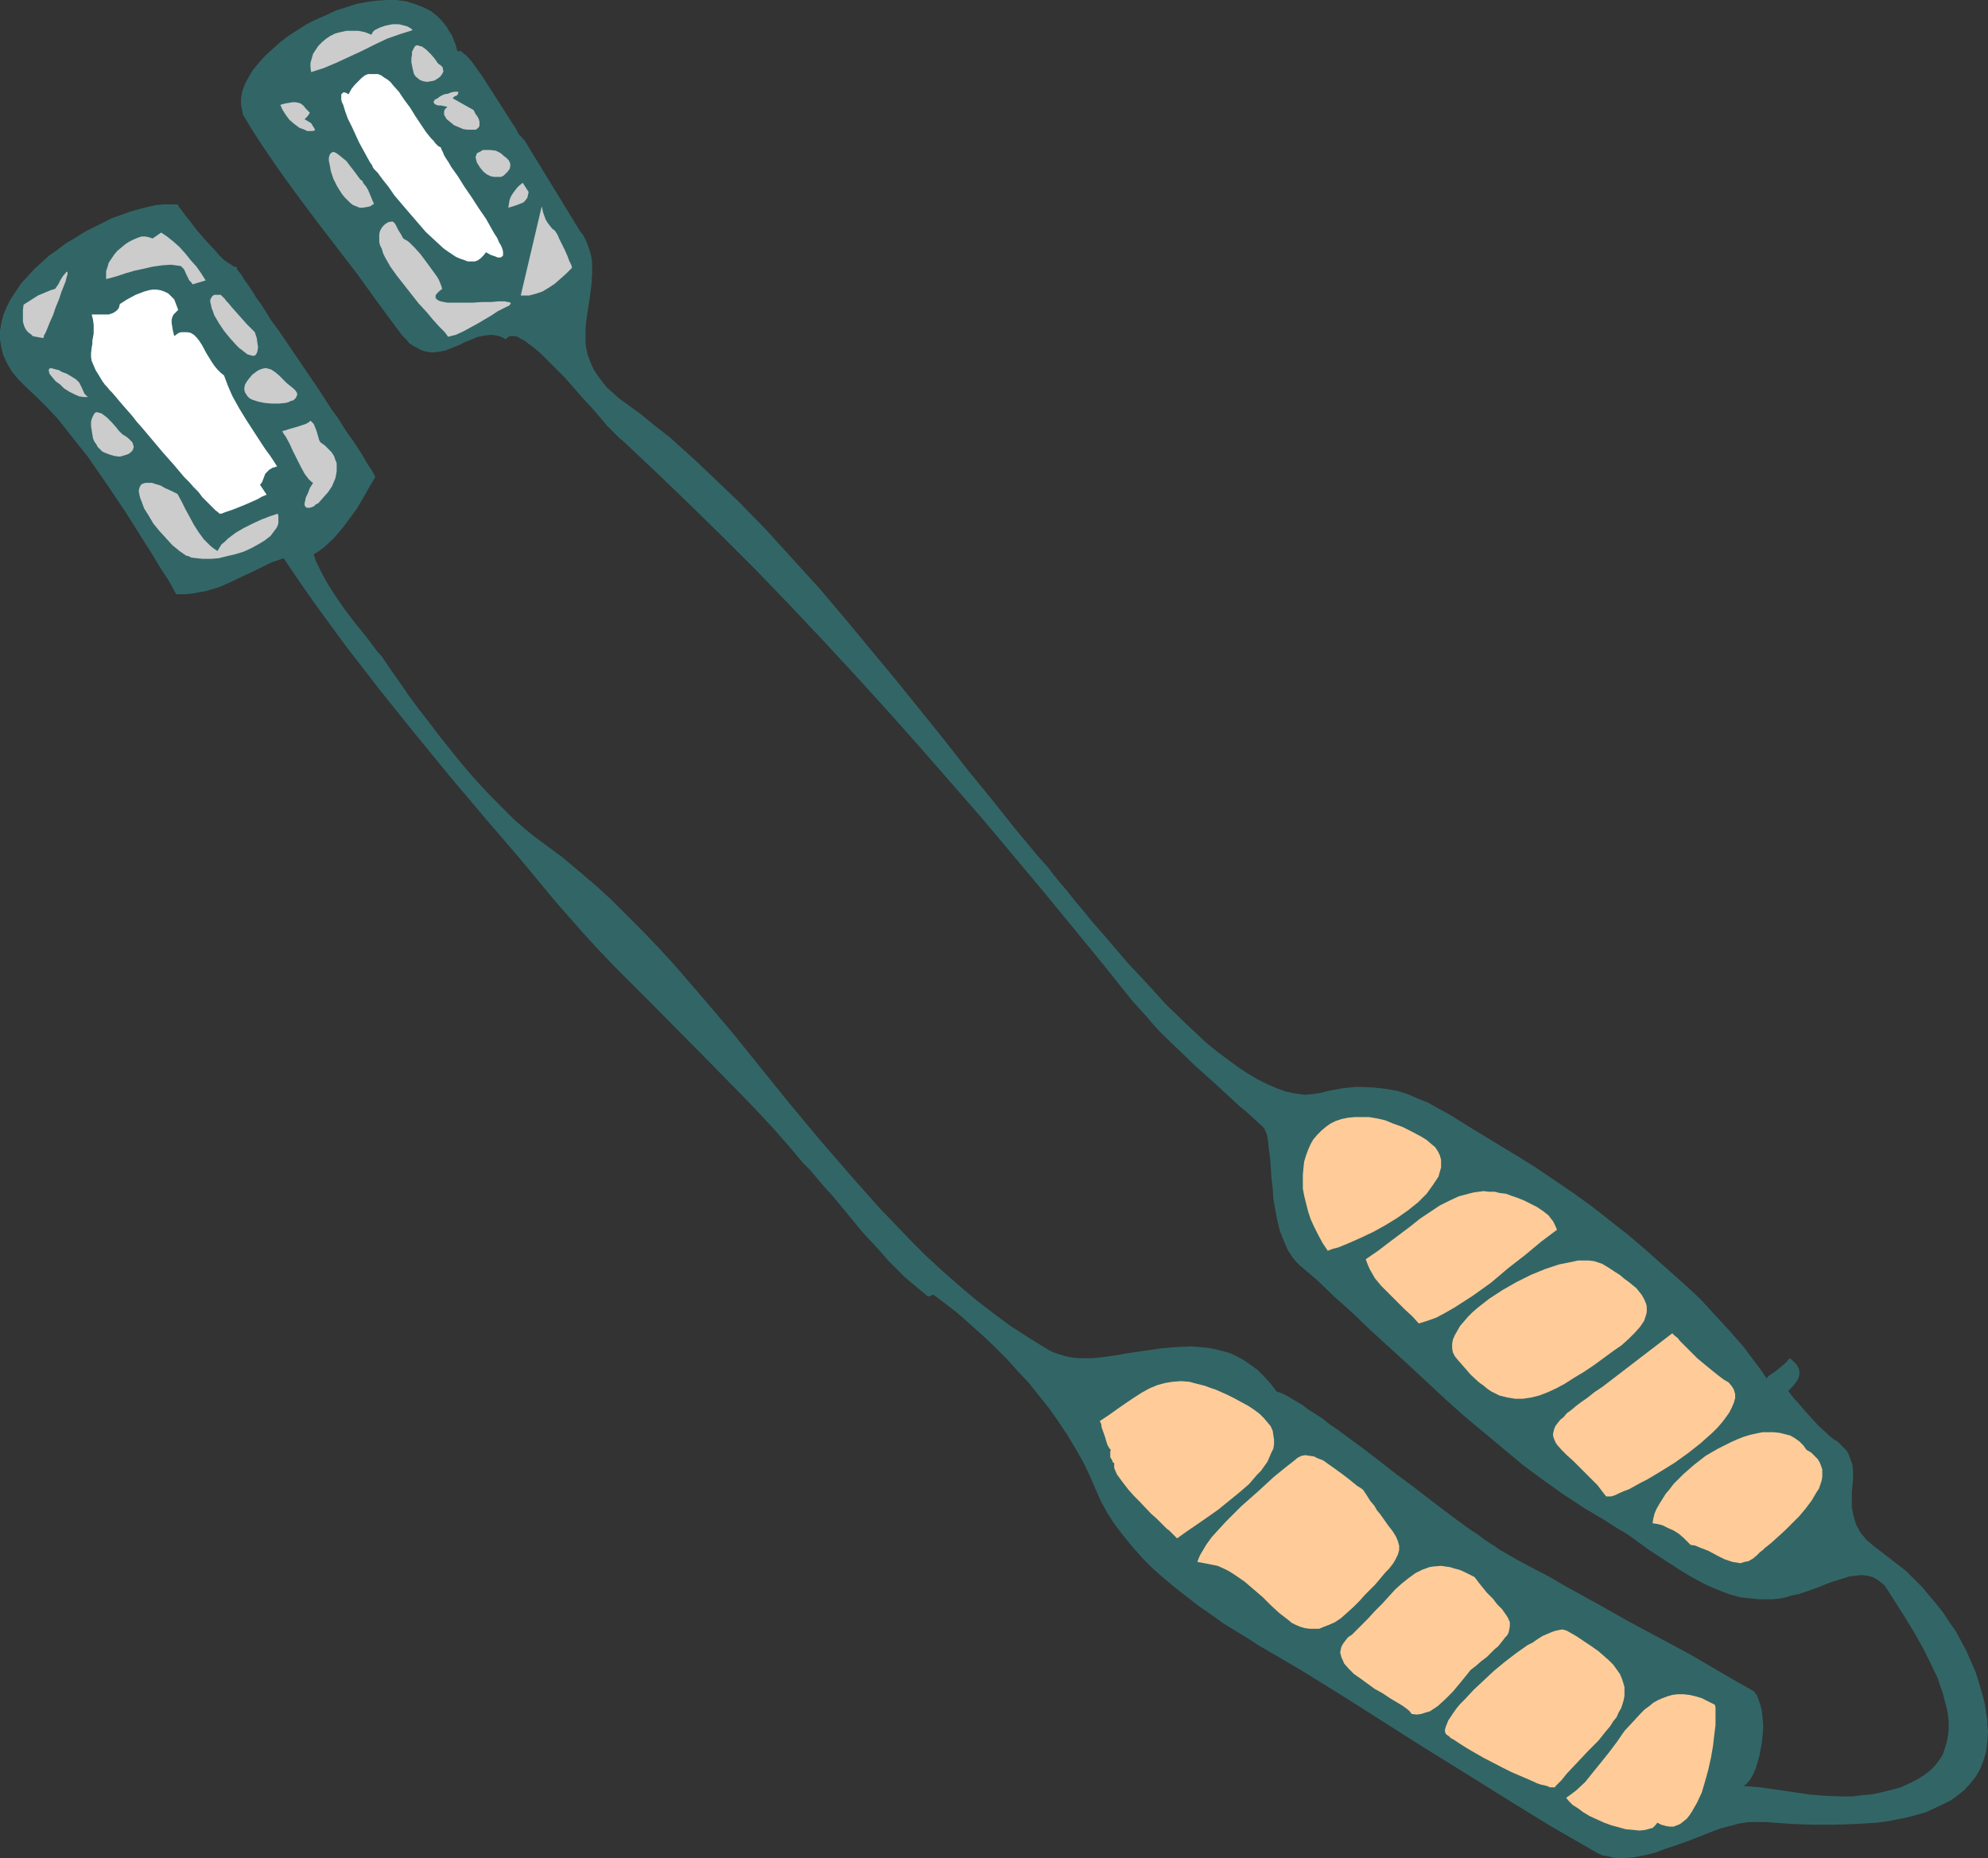 <?xml version="1.0" encoding="UTF-8" standalone="no"?>
<svg
   version="1.0"
   width="129.766mm"
   height="121.258mm"
   id="svg30"
   sodipodi:docname="Tongs 3.wmf"
   xmlns:inkscape="http://www.inkscape.org/namespaces/inkscape"
   xmlns:sodipodi="http://sodipodi.sourceforge.net/DTD/sodipodi-0.dtd"
   xmlns="http://www.w3.org/2000/svg"
   xmlns:svg="http://www.w3.org/2000/svg">
  <rect width="100%" height="100%" fill="#333333" stroke="none"/>
  <sodipodi:namedview
     id="namedview30"
     pagecolor="#ffffff"
     bordercolor="#000000"
     borderopacity="0.25"
     inkscape:showpageshadow="2"
     inkscape:pageopacity="0.0"
     inkscape:pagecheckerboard="0"
     inkscape:deskcolor="#d1d1d1"
     inkscape:document-units="mm" />
  <defs
     id="defs1">
    <pattern
       id="WMFhbasepattern"
       patternUnits="userSpaceOnUse"
       width="6"
       height="6"
       x="0"
       y="0" />
  </defs>
  <path
     style="fill:#326666;fill-opacity:1;fill-rule:evenodd;stroke:none"
     d="m 129.28,34.421 -0.323,-0.162 -0.162,-0.323 -0.323,-0.323 -0.485,-0.485 -0.323,-0.646 -0.323,-0.646 -0.97,-1.454 -1.131,-1.778 -1.131,-1.778 -2.586,-4.04 -2.586,-4.04 -1.293,-1.778 -1.131,-1.616 -1.131,-1.293 -0.485,-0.485 -0.485,-0.323 -0.485,-0.485 -0.323,-0.162 h -0.485 -0.323 l -0.323,-1.454 -0.485,-1.131 -0.485,-1.293 -0.646,-0.97 -0.646,-1.131 -0.646,-0.808 -0.808,-0.97 -0.808,-0.808 -1.616,-1.293 -1.939,-0.97 -2.101,-0.808 L 100.192,0.323 97.768,0 h -2.262 l -2.586,0.162 -2.424,0.323 -2.586,0.485 -2.424,0.808 -2.586,0.808 -2.424,1.131 -2.586,1.131 -2.262,1.131 -2.262,1.454 -2.262,1.454 -2.101,1.616 -1.778,1.616 -1.778,1.616 -1.616,1.778 -1.454,1.778 -0.97,1.616 -0.97,1.778 -0.646,1.778 -0.323,1.778 v 1.616 l 0.323,1.616 0.162,0.808 0.485,0.808 1.939,3.232 2.101,3.232 4.525,6.626 4.686,6.464 4.848,6.464 4.848,6.302 4.848,6.302 4.525,6.302 4.525,6.141 0.97,1.293 0.97,1.293 0.97,0.97 0.808,0.97 0.97,0.646 0.97,0.485 0.808,0.485 0.97,0.323 0.808,0.162 0.97,0.162 1.616,-0.162 1.778,-0.323 1.616,-0.646 1.616,-0.646 1.616,-0.808 1.616,-0.646 1.616,-0.646 1.778,-0.323 1.616,-0.162 0.97,0.162 0.808,0.162 0.808,0.323 0.808,0.485 0.485,-0.485 0.485,-0.323 h 0.646 0.646 l 0.646,0.162 0.808,0.485 0.97,0.485 0.808,0.646 1.131,0.808 0.97,0.808 1.131,0.97 1.131,1.131 2.262,2.262 2.424,2.424 4.525,5.171 2.262,2.424 1.939,2.262 0.97,1.131 0.808,0.97 0.808,0.808 0.808,0.808 0.646,0.646 0.485,0.485 0.485,0.485 0.323,0.162 8.403,7.918 8.403,8.08 8.403,8.242 8.242,8.242 8.242,8.565 8.08,8.565 8.08,8.726 7.918,8.726 7.918,8.888 7.757,8.888 7.757,8.888 7.595,9.05 7.434,8.888 7.434,9.05 7.272,8.888 7.11,8.888 1.616,1.778 1.778,1.939 1.778,2.101 1.939,2.101 4.202,4.04 4.363,4.202 4.363,3.878 4.202,3.878 2.101,1.939 1.939,1.616 1.939,1.778 1.778,1.616 0.323,0.323 0.323,0.485 0.162,0.485 0.323,0.646 0.162,0.808 0.162,0.97 0.162,1.778 0.323,2.262 0.162,2.424 0.162,2.424 0.323,2.747 0.162,2.586 0.485,2.747 0.485,2.586 0.646,2.586 0.97,2.424 0.97,2.262 0.646,0.97 0.646,0.97 0.808,0.97 0.808,0.808 4.363,3.717 4.202,4.04 4.525,4.04 4.363,4.202 9.211,8.403 9.211,8.565 4.686,4.202 4.848,4.04 4.848,4.04 4.848,4.04 5.01,3.717 5.01,3.555 5.171,3.394 5.171,3.07 2.747,1.778 2.747,1.616 5.333,3.878 5.494,3.555 2.747,1.778 2.747,1.616 2.747,1.454 2.909,1.293 2.909,1.131 2.909,0.808 3.07,0.323 1.616,0.162 h 1.616 1.454 l 1.778,-0.162 1.616,-0.323 1.616,-0.485 1.616,-0.323 1.454,-0.485 3.232,-1.131 3.232,-1.293 3.07,-0.97 1.616,-0.485 1.454,-0.162 1.454,-0.162 1.454,0.162 1.293,0.323 1.131,0.646 1.293,0.97 0.485,0.485 0.485,0.646 2.262,3.555 2.262,3.555 2.262,3.717 2.101,3.717 1.939,3.878 1.778,3.717 0.646,1.939 0.646,1.778 0.485,1.939 0.485,1.778 0.323,1.778 0.162,1.778 v 1.616 l -0.162,1.616 -0.323,1.616 -0.485,1.616 -0.485,1.454 -0.808,1.293 -1.131,1.454 -1.131,1.131 -1.454,1.131 -1.778,1.131 -1.939,0.97 -2.101,0.97 -2.424,0.646 -2.586,0.646 -2.424,0.485 -2.262,0.162 -2.262,0.323 h -2.262 l -4.202,-0.162 -4.202,-0.323 -4.202,-0.646 -7.918,-1.131 -4.04,-0.323 0.808,-0.646 0.808,-0.97 0.646,-1.131 0.646,-1.454 0.485,-1.454 0.485,-1.778 0.323,-1.778 0.323,-1.778 0.162,-1.778 0.162,-1.939 -0.162,-1.778 -0.162,-1.778 -0.323,-1.454 -0.485,-1.454 -0.485,-1.293 -0.808,-0.97 -4.04,-2.262 -3.878,-2.262 -7.757,-4.525 -15.352,-8.242 -7.434,-4.202 -7.918,-4.363 -3.878,-2.262 -4.04,-2.101 -4.202,-2.262 -4.202,-2.424 -1.131,-0.808 -1.293,-0.808 -1.454,-0.97 -1.454,-1.131 -1.778,-1.131 -1.778,-1.293 -1.778,-1.293 -1.939,-1.454 -4.04,-3.07 -4.202,-3.232 -4.363,-3.232 -4.363,-3.394 -4.202,-3.232 -4.202,-3.07 -1.939,-1.454 -1.939,-1.293 -1.778,-1.454 -1.778,-1.131 -1.778,-1.131 -1.454,-1.131 -1.454,-0.808 -1.293,-0.808 -1.131,-0.646 -0.97,-0.485 -0.808,-0.323 -0.646,-0.162 -1.454,-1.939 -1.616,-1.778 -1.616,-1.616 -1.778,-1.293 -1.616,-1.131 -1.778,-0.97 -1.778,-0.808 -1.778,-0.485 -1.939,-0.485 -1.778,-0.323 -1.939,-0.162 -1.939,-0.162 -3.878,0.162 -3.717,0.323 -7.757,1.131 -3.717,0.646 -3.555,0.485 -1.778,0.162 h -3.394 l -1.616,-0.162 -1.616,-0.323 -1.616,-0.485 -1.454,-0.485 -1.293,-0.646 -4.686,-2.909 -4.525,-2.909 -4.363,-3.232 -4.202,-3.232 -4.202,-3.555 -4.04,-3.555 -4.04,-3.717 -3.878,-3.878 -3.878,-4.04 -3.878,-4.04 -7.434,-8.403 -7.272,-8.403 -7.272,-8.726 -14.221,-17.614 -7.272,-8.565 -7.272,-8.403 -3.717,-4.04 -3.878,-4.04 -3.878,-3.878 -3.878,-3.878 -3.878,-3.555 -4.202,-3.555 -4.04,-3.394 -4.363,-3.232 -2.424,-1.778 -2.586,-2.101 -2.586,-2.262 -2.586,-2.586 -2.747,-2.747 -2.747,-2.909 -2.747,-3.07 -2.586,-3.07 -5.171,-6.464 -2.424,-3.232 -2.424,-3.07 -2.262,-3.07 -2.101,-3.07 -1.939,-2.747 -1.778,-2.586 -0.97,-1.454 -1.293,-1.454 -2.424,-3.232 -2.747,-3.394 -2.586,-3.394 -2.586,-3.717 -1.131,-1.778 -0.97,-1.616 -0.97,-1.778 -0.808,-1.616 -0.808,-1.616 -0.485,-1.616 1.293,-0.808 1.293,-0.97 2.262,-2.101 2.101,-2.424 1.939,-2.586 1.778,-2.424 1.616,-2.747 1.454,-2.586 1.454,-2.424 -0.162,-0.323 -0.323,-0.646 -0.485,-0.808 -0.646,-0.97 -0.808,-1.293 -0.808,-1.454 -0.97,-1.454 -1.131,-1.778 -1.293,-1.778 -1.293,-1.939 -1.293,-2.101 -1.454,-1.939 -2.909,-4.525 -3.07,-4.525 -3.07,-4.525 -3.07,-4.525 -1.454,-2.101 -1.454,-1.939 -1.293,-2.101 -1.131,-1.778 -1.293,-1.778 -0.97,-1.616 -0.97,-1.454 -0.97,-1.293 -0.646,-1.131 -0.646,-0.808 -0.485,-0.646 -0.162,-0.646 H 57.691 L 57.045,65.286 56.237,64.802 55.106,63.994 54.136,63.024 53.166,61.893 50.904,59.469 48.642,56.883 47.672,55.59 46.702,54.298 45.733,53.166 44.925,52.035 44.278,51.227 43.794,50.419 h -1.616 -1.778 l -1.939,0.162 -2.101,0.485 -1.939,0.485 -2.262,0.646 -2.262,0.808 -2.262,0.808 -2.262,1.131 -2.262,1.131 -2.262,1.131 -2.262,1.454 -2.262,1.293 -2.101,1.616 -2.101,1.454 -1.939,1.778 L 8.403,66.418 6.787,68.195 5.171,69.973 3.878,71.912 2.586,73.851 1.616,75.79 0.808,77.73 0.323,79.669 0,81.608 v 2.101 l 0.323,1.939 0.485,1.939 0.97,2.101 1.131,1.939 0.808,0.97 0.808,0.97 0.97,0.97 0.97,0.97 2.586,2.424 2.586,2.586 2.586,2.747 2.424,3.07 2.424,3.07 2.586,3.232 4.686,6.787 4.686,6.949 4.363,6.949 2.262,3.555 1.939,3.232 2.101,3.232 1.778,3.232 h 1.939 l 1.939,-0.162 1.778,-0.323 1.778,-0.323 1.616,-0.485 1.616,-0.485 3.232,-1.454 3.07,-1.454 3.07,-1.454 3.232,-1.616 3.232,-1.131 3.717,5.494 3.717,5.333 3.878,5.333 4.04,5.494 8.242,10.666 8.565,10.666 8.726,10.666 8.726,10.342 8.888,10.342 8.565,10.342 3.555,4.04 3.555,4.04 3.717,4.04 3.878,4.04 7.918,7.918 15.998,16.16 7.918,8.08 3.878,4.04 3.717,4.04 3.555,4.04 3.394,4.04 1.778,1.778 1.616,1.939 1.778,2.101 1.939,2.101 3.878,4.686 3.878,4.686 4.202,4.525 1.939,2.262 2.101,2.101 1.939,1.939 2.101,1.778 1.939,1.616 1.778,1.454 1.293,-0.485 3.232,2.424 3.07,2.424 2.909,2.586 3.07,2.747 2.909,2.747 2.909,2.909 2.747,3.07 2.747,2.909 2.424,3.07 2.586,3.232 2.262,3.232 2.262,3.394 1.939,3.232 1.939,3.394 1.616,3.394 1.454,3.394 1.293,2.909 1.616,2.909 1.778,2.747 2.101,2.747 2.262,2.747 2.424,2.747 2.586,2.586 2.747,2.424 2.909,2.424 2.909,2.262 2.909,2.262 3.07,2.101 2.909,2.101 2.909,1.778 2.909,1.778 2.747,1.778 10.504,6.141 10.181,6.302 20.362,12.928 10.181,6.302 10.342,6.464 10.504,6.464 10.666,6.141 1.131,0.646 1.131,0.485 1.131,0.162 1.293,0.323 1.131,0.162 h 1.293 l 2.586,-0.162 2.586,-0.485 2.747,-0.646 2.586,-0.97 2.909,-0.97 2.747,-0.97 5.333,-2.101 2.586,-0.97 2.424,-0.646 2.424,-0.646 2.262,-0.323 h 0.97 1.131 2.101 l 2.101,0.162 2.262,0.162 2.424,0.162 4.848,0.162 h 5.171 l 5.171,-0.162 5.333,-0.323 2.424,-0.323 2.586,-0.485 2.424,-0.485 2.424,-0.646 2.262,-0.646 2.101,-0.97 2.101,-0.97 1.939,-0.97 1.778,-1.293 1.616,-1.293 1.454,-1.616 1.293,-1.616 1.131,-1.939 0.808,-2.101 0.646,-2.101 0.323,-2.586 0.162,-2.586 -0.162,-1.454 v -1.293 l -0.323,-1.616 -0.162,-1.454 -0.323,-1.616 -0.485,-1.778 -0.808,-2.747 -0.808,-2.586 -1.131,-2.586 -1.131,-2.586 -1.293,-2.424 -1.293,-2.424 -1.616,-2.262 -1.454,-2.262 -1.778,-2.262 -1.778,-2.101 -1.778,-2.101 -1.939,-1.939 -1.939,-1.939 -2.262,-1.778 -2.101,-1.616 -2.101,-1.616 -1.293,-0.97 -0.97,-0.808 -1.131,-0.97 -0.646,-0.808 -0.808,-0.97 -0.485,-0.97 -0.485,-0.808 -0.323,-0.97 -0.485,-1.778 -0.323,-1.778 v -1.778 -1.778 l 0.162,-1.778 0.162,-1.616 v -1.778 l -0.162,-1.616 -0.485,-1.454 -0.323,-0.808 -0.323,-0.808 -0.485,-0.646 -0.646,-0.646 -0.646,-0.646 -0.808,-0.808 -0.646,-0.323 -0.646,-0.485 -0.808,-0.646 -0.808,-0.808 -1.778,-1.616 -1.778,-1.939 -1.616,-1.778 -1.616,-1.939 -0.808,-0.808 -0.646,-0.808 -0.485,-0.646 -0.485,-0.646 0.97,-0.97 0.808,-0.97 0.646,-0.97 0.323,-1.131 v -0.97 l -0.162,-0.485 -0.323,-0.646 -0.323,-0.485 -0.485,-0.485 -0.485,-0.485 -0.646,-0.485 -0.646,0.808 -0.646,0.646 -1.778,1.454 -0.808,0.646 -0.808,0.485 -0.646,0.485 -0.323,0.485 -1.293,-1.939 -1.454,-1.939 -1.454,-1.939 -1.454,-1.939 -3.394,-3.878 -3.717,-4.04 -3.717,-4.04 -4.202,-3.878 -4.363,-3.878 -4.363,-3.878 -4.525,-3.878 -4.525,-3.555 -4.525,-3.555 -4.686,-3.394 -4.525,-3.07 -4.525,-3.07 -4.363,-2.747 -4.04,-2.424 -2.909,-1.778 -5.333,-3.232 -2.586,-1.616 -2.586,-1.616 -2.424,-1.293 -2.586,-1.454 -2.424,-0.97 -2.586,-1.131 -2.586,-0.808 -2.747,-0.485 -2.909,-0.323 -3.07,-0.162 h -1.454 l -1.616,0.162 -1.616,0.162 -1.778,0.323 -1.778,0.323 -1.778,0.485 -2.101,0.323 -2.101,0.162 -2.262,-0.323 -2.262,-0.485 -2.262,-0.808 -2.262,-0.97 -2.586,-1.293 -2.424,-1.454 -2.424,-1.616 -2.424,-1.778 -2.586,-1.939 -2.586,-2.101 -2.424,-2.262 -2.586,-2.424 -5.01,-4.848 -4.848,-5.333 -4.848,-5.171 -4.525,-5.333 -2.101,-2.424 -2.262,-2.586 -1.939,-2.424 -1.939,-2.262 -1.778,-2.262 -1.778,-2.101 -1.616,-1.939 -1.454,-1.939 -1.454,-1.616 -1.293,-1.454 -5.494,-6.626 -5.656,-7.11 -2.909,-3.555 -2.909,-3.555 -5.818,-7.434 -5.979,-7.434 -6.141,-7.595 -6.302,-7.595 -6.302,-7.595 -6.302,-7.434 -6.626,-7.272 -6.464,-7.11 -6.787,-6.949 -6.787,-6.464 -3.394,-3.232 -3.394,-3.07 -3.394,-3.07 -3.555,-2.747 -3.555,-2.909 -3.555,-2.586 -1.778,-1.293 -1.616,-1.454 -1.454,-1.293 -1.131,-1.454 -0.97,-1.293 -0.97,-1.454 -0.646,-1.293 -0.485,-1.293 -0.485,-1.293 -0.323,-1.454 -0.162,-1.293 V 83.385 80.638 l 0.323,-2.586 0.808,-5.333 0.323,-2.586 0.162,-2.747 v -2.586 l -0.162,-1.293 -0.323,-1.293 -0.485,-1.454 -0.485,-1.293 -0.646,-1.293 -0.97,-1.293 z"
     id="path1" />
  <path
     style="fill:#cccccc;fill-opacity:1;fill-rule:evenodd;stroke:none"
     d="m 18.746,93.566 0.323,0.323 0.485,0.485 0.646,1.293 0.646,1.454 0.485,0.485 0.323,0.323 h -0.485 -0.485 l -1.131,-0.162 -1.131,-0.485 -1.293,-0.646 -1.293,-0.808 -0.97,-0.97 -1.131,-0.808 -0.808,-0.97 -0.646,-0.808 -0.162,-0.323 v -0.323 l -0.162,-0.323 0.162,-0.162 v -0.162 l 0.323,-0.162 h 0.323 l 0.485,0.162 0.646,0.162 0.646,0.162 0.808,0.485 0.97,0.323 1.131,0.646 z"
     id="path2" />
  <path
     style="fill:#cccccc;fill-opacity:1;fill-rule:evenodd;stroke:none"
     d="m 30.219,107.141 0.808,0.485 0.646,0.485 0.485,0.485 0.485,0.485 0.162,0.485 0.162,0.485 v 0.323 l -0.162,0.485 -0.162,0.323 -0.323,0.323 -0.646,0.485 -0.97,0.323 -1.131,0.323 -1.293,-0.162 -1.131,-0.323 -1.293,-0.485 -0.646,-0.323 -0.485,-0.485 -0.646,-0.646 -0.323,-0.646 -0.485,-0.646 -0.323,-0.808 -0.162,-0.97 -0.162,-0.97 -0.162,-1.131 v -1.131 l 0.162,-0.485 0.162,-0.485 0.323,-0.646 0.323,-0.485 0.485,-0.162 0.485,0.162 0.646,0.162 0.646,0.485 0.646,0.485 1.293,1.293 1.131,1.293 0.485,0.646 0.485,0.485 0.323,0.323 z"
     id="path3" />
  <path
     style="fill:#cccccc;fill-opacity:1;fill-rule:evenodd;stroke:none"
     d="m 43.794,121.846 0.97,1.778 0.97,1.939 2.101,3.878 1.131,1.778 1.293,1.778 1.616,1.616 0.808,0.646 0.97,0.646 0.485,-0.808 0.485,-0.808 0.808,-0.646 0.808,-0.808 1.939,-1.454 1.939,-1.131 2.262,-1.131 2.101,-0.97 2.101,-0.808 1.939,-0.646 0.162,0.646 v 0.808 0.808 l -0.162,0.646 -0.323,0.646 -0.485,0.646 -0.485,0.646 -0.485,0.646 -1.454,1.131 -1.616,0.97 -1.778,0.97 -1.778,0.808 -2.101,0.646 -2.101,0.485 -1.939,0.485 -1.939,0.162 h -1.939 l -1.616,-0.162 -1.293,-0.162 -0.646,-0.323 -0.646,-0.162 -1.616,-1.131 -1.778,-1.454 -1.616,-1.778 -1.616,-1.778 -1.454,-1.778 -1.131,-1.939 -1.131,-1.778 -0.646,-1.778 -0.323,-0.808 -0.162,-0.646 -0.162,-0.808 v -0.485 l 0.162,-0.646 0.162,-0.323 0.323,-0.485 0.485,-0.162 0.485,-0.162 h 0.808 0.808 l 0.97,0.323 1.131,0.323 1.131,0.646 1.454,0.646 z"
     id="path4" />
  <path
     style="fill:#cccccc;fill-opacity:1;fill-rule:evenodd;stroke:none"
     d="m 13.574,71.266 0.808,-1.131 0.485,-0.97 0.485,-0.808 0.485,-0.646 0.323,-0.323 0.162,-0.323 h 0.323 v 0 0.646 l -0.162,0.485 -0.162,0.646 -0.162,0.646 -0.323,0.808 -0.646,1.616 -0.646,1.939 -0.808,1.939 -0.646,1.939 -0.808,1.778 -0.646,1.616 -0.485,1.131 -0.323,0.485 v 0.323 l -0.162,0.323 v 0 L 9.696,83.224 8.888,83.062 8.08,82.901 7.595,82.416 7.11,82.093 6.626,81.608 6.302,81.123 5.979,80.477 5.656,79.346 v -1.454 -1.454 l 0.162,-1.293 1.778,-1.131 1.778,-1.131 1.939,-0.808 1.131,-0.485 z"
     id="path5" />
  <path
     style="fill:#cccccc;fill-opacity:1;fill-rule:evenodd;stroke:none"
     d="m 39.754,57.368 1.454,0.97 1.616,1.293 1.454,1.293 1.454,1.616 1.293,1.616 1.454,1.616 1.131,1.616 1.131,1.778 -3.232,0.97 -0.323,-0.485 -0.485,-0.485 -0.646,-1.293 -0.646,-1.454 -0.485,-0.485 -0.323,-0.323 -2.424,-0.323 -2.262,0.162 -2.262,0.323 -2.101,0.485 -2.262,0.485 -2.262,0.646 -2.424,0.808 -2.424,0.646 v -0.97 -0.97 l 0.323,-0.97 0.323,-1.131 0.646,-0.97 0.646,-0.97 0.808,-0.97 0.97,-0.808 0.97,-0.808 0.97,-0.646 0.97,-0.485 1.131,-0.485 0.97,-0.323 h 0.97 l 0.808,0.162 0.97,0.323 z"
     id="path6" />
  <path
     style="fill:#cccccc;fill-opacity:1;fill-rule:evenodd;stroke:none"
     d="m 62.862,81.931 0.485,1.454 0.162,1.293 0.162,0.97 -0.162,0.97 -0.162,0.485 -0.323,0.485 -0.323,0.162 H 62.216 l -0.485,-0.162 -0.646,-0.162 -0.646,-0.485 -0.808,-0.646 -0.646,-0.485 -0.808,-0.808 -1.454,-1.616 -1.454,-1.778 -1.293,-1.939 -1.131,-1.939 -0.323,-0.97 -0.323,-0.808 -0.162,-0.808 -0.162,-0.646 v -0.646 l 0.323,-0.485 0.162,-0.323 0.485,-0.323 h 0.808 0.808 l 0.162,0.162 0.323,0.323 0.485,0.485 0.485,0.646 0.485,0.485 0.646,0.808 2.586,2.909 1.293,1.454 0.646,0.646 0.485,0.485 0.485,0.485 z"
     id="path7" />
  <path
     style="fill:#cccccc;fill-opacity:1;fill-rule:evenodd;stroke:none"
     d="m 70.781,94.536 0.808,0.646 0.808,0.646 0.485,0.485 0.323,0.485 0.162,0.485 -0.162,0.323 -0.162,0.485 -0.323,0.323 -0.323,0.323 -0.646,0.162 -0.646,0.323 -0.646,0.162 -1.616,0.162 h -1.778 l -1.778,-0.162 -1.616,-0.323 -1.454,-0.485 -0.646,-0.323 -0.485,-0.485 -0.323,-0.485 -0.323,-0.485 -0.162,-0.646 v -0.485 l 0.162,-0.808 0.485,-0.808 0.485,-0.646 0.808,-0.97 0.646,-0.485 0.646,-0.485 0.646,-0.323 0.485,-0.162 0.646,-0.162 h 0.485 l 1.131,0.323 0.97,0.646 0.97,0.808 z"
     id="path8" />
  <path
     style="fill:#cccccc;fill-opacity:1;fill-rule:evenodd;stroke:none"
     d="m 79.022,109.08 1.131,0.808 0.808,0.808 0.808,0.808 0.646,0.97 0.323,0.97 0.323,0.808 v 0.97 0.97 l -0.162,0.97 -0.162,0.808 -0.808,1.939 -0.97,1.454 -1.293,1.454 -1.131,1.293 -0.646,0.323 -0.485,0.485 -0.485,0.162 -0.485,0.162 h -0.485 -0.323 l -0.323,-0.323 -0.162,-0.323 v -0.485 l 0.162,-0.646 0.162,-0.808 0.485,-0.97 0.485,-1.293 0.808,-1.293 -0.485,-0.323 -0.646,-0.646 -0.485,-0.646 -0.485,-0.646 -0.97,-1.778 -1.939,-3.878 -0.808,-1.778 -0.97,-1.778 -0.485,-0.646 -0.323,-0.646 0.646,-0.162 0.97,-0.323 2.262,-0.646 0.97,-0.323 0.97,-0.323 0.808,-0.485 0.323,-0.323 0.323,0.323 0.485,0.485 0.323,0.808 0.323,0.808 0.485,1.616 0.162,0.646 z"
     id="path9" />
  <path
     style="fill:#ffffff;fill-opacity:1;fill-rule:evenodd;stroke:none"
     d="m 55.267,92.597 0.485,1.293 0.485,1.293 0.485,1.131 0.646,1.454 1.616,2.909 1.778,2.909 3.878,5.979 0.97,1.454 0.97,1.293 0.97,1.454 0.808,1.293 -1.131,0.323 -0.808,0.485 -0.485,0.485 -0.485,0.485 -0.485,1.293 -0.323,0.808 -0.485,0.646 1.616,2.424 -1.131,0.485 -1.131,0.646 -1.454,0.646 -1.454,0.646 -3.232,1.293 -1.454,0.485 -1.293,0.485 h -0.162 -0.323 l -0.323,-0.323 -0.646,-0.485 -0.646,-0.646 -0.808,-0.808 -0.808,-0.808 -0.97,-0.97 -0.97,-1.293 -1.131,-1.131 -1.131,-1.293 -1.293,-1.293 -2.586,-3.07 -2.586,-2.909 -2.586,-3.07 -2.586,-3.07 -1.293,-1.454 -1.131,-1.454 -1.131,-1.293 -1.131,-1.293 -0.97,-1.131 -0.808,-0.97 -0.97,-1.131 -0.646,-0.646 -0.646,-0.808 -0.485,-0.485 -0.323,-0.485 -0.162,-0.162 -0.97,-1.616 -0.808,-1.293 -0.485,-1.131 -0.485,-1.131 -0.162,-0.97 v -0.97 l 0.162,-1.454 0.162,-0.808 v -0.808 l 0.323,-1.778 V 81.285 80.153 l -0.162,-1.293 -0.323,-1.293 h 2.101 1.131 0.97 l 0.97,-0.323 0.808,-0.485 0.323,-0.323 0.323,-0.323 0.162,-0.485 0.162,-0.646 1.778,-1.131 2.101,-1.131 2.101,-0.808 1.131,-0.323 0.97,-0.162 h 0.97 l 0.97,0.162 0.97,0.323 0.97,0.485 0.646,0.646 0.808,0.808 0.485,1.293 0.485,1.293 -0.646,0.646 -0.485,0.485 -0.323,0.646 -0.162,0.646 v 0.808 l 0.162,0.97 0.162,0.97 0.323,1.293 0.646,-0.485 0.485,-0.323 0.646,-0.162 h 0.485 0.97 l 0.808,0.162 0.808,0.485 0.646,0.646 0.646,0.808 0.646,0.97 1.131,2.101 1.293,2.101 0.646,0.97 0.808,0.97 0.808,0.808 z"
     id="path10" />
  <path
     style="fill:#ffffff;fill-opacity:1;fill-rule:evenodd;stroke:none"
     d="m 108.757,36.36 0.162,0.485 0.323,0.646 0.323,0.808 0.485,0.808 0.646,0.97 0.646,1.131 1.616,2.262 1.616,2.586 1.778,2.586 1.778,2.747 1.778,2.586 1.454,2.586 0.646,1.131 0.646,0.97 0.485,1.131 0.485,0.808 0.323,0.808 0.162,0.646 v 0.646 0.323 l -0.323,0.323 -0.323,0.162 h -0.646 l -0.808,-0.323 -0.97,-0.323 -1.131,-0.646 -0.646,0.808 -0.646,0.646 -0.646,0.485 -0.808,0.323 h -0.808 -0.97 l -0.808,-0.323 -0.97,-0.323 -1.131,-0.485 -0.97,-0.646 -0.97,-0.646 -1.131,-0.808 -2.101,-1.939 -2.262,-2.101 -4.04,-4.686 -1.939,-2.262 -1.778,-2.101 -1.454,-2.101 -0.646,-0.808 -0.646,-0.808 -0.485,-0.646 -0.485,-0.646 -0.323,-0.485 -0.323,-0.323 -0.162,-0.162 -0.162,-0.162 -0.323,-0.323 -0.323,-0.485 -0.162,-0.485 -0.485,-0.646 -0.808,-1.454 -0.97,-1.778 -0.97,-1.778 -1.778,-3.878 -0.97,-1.939 -0.646,-1.778 -0.485,-1.616 -0.323,-0.646 -0.162,-0.646 v -0.485 -0.485 -0.323 l 0.323,-0.323 0.162,-0.162 h 0.323 l 0.485,0.162 0.485,0.323 0.808,-1.454 0.808,-0.97 0.97,-0.97 0.646,-0.646 0.808,-0.646 0.808,-0.323 h 0.808 0.808 0.808 l 0.808,0.323 0.646,0.485 0.808,0.485 0.808,0.646 0.646,0.808 1.454,1.616 1.293,1.939 1.454,1.939 1.293,2.101 1.293,1.939 1.293,1.939 1.293,1.616 0.646,0.646 0.485,0.646 0.646,0.646 z"
     id="path11" />
  <path
     style="fill:#cccccc;fill-opacity:1;fill-rule:evenodd;stroke:none"
     d="m 99.707,58.984 0.646,0.323 0.646,0.485 0.646,0.646 0.646,0.646 1.454,1.616 1.454,1.939 1.293,1.778 1.293,1.778 0.485,0.808 0.323,0.808 0.323,0.808 0.162,0.646 -0.808,0.646 -0.485,0.485 -0.323,0.485 v 0.323 0.323 l 0.323,0.323 0.485,0.323 0.485,0.162 0.808,0.162 0.808,0.162 h 0.97 0.97 2.101 2.262 l 2.262,-0.162 h 2.262 l 1.778,-0.162 h 1.616 l 0.646,0.162 h 0.323 l 0.323,0.162 0.162,0.162 -0.162,0.162 -0.162,0.323 -0.646,0.323 -0.646,0.323 -1.616,0.808 -1.454,0.97 -3.555,2.101 -1.778,0.97 -1.778,0.97 -1.778,0.808 -1.939,0.485 -0.323,-0.485 -0.485,-0.646 -0.646,-0.646 -0.646,-0.646 -1.616,-1.778 -1.616,-1.939 -1.939,-2.101 -1.778,-2.262 -1.778,-2.262 -1.778,-2.262 -1.616,-2.262 -1.293,-2.262 -0.485,-0.97 -0.323,-1.131 -0.485,-0.97 -0.162,-0.808 v -0.97 -0.808 l 0.162,-0.808 0.323,-0.646 0.323,-0.485 0.646,-0.646 0.808,-0.485 0.97,-0.162 0.485,0.323 0.323,0.485 0.646,1.293 0.808,1.293 0.323,0.646 z"
     id="path12" />
  <path
     style="fill:#cccccc;fill-opacity:1;fill-rule:evenodd;stroke:none"
     d="m 88.88,44.278 0.485,0.323 0.323,0.646 0.646,0.808 0.485,0.808 0.808,1.939 0.323,0.808 0.323,0.646 -0.97,0.646 -0.808,0.162 -0.97,0.162 H 88.718 l -0.808,-0.323 -0.808,-0.323 -0.646,-0.485 -0.808,-0.808 -0.646,-0.646 -0.646,-0.808 -1.131,-1.778 -0.97,-1.939 -0.646,-1.939 -0.162,-0.97 -0.162,-0.808 -0.162,-0.808 v -0.646 l 0.162,-0.646 0.162,-0.323 0.323,-0.323 0.323,-0.162 h 0.323 l 0.646,0.323 0.646,0.485 0.808,0.646 0.97,0.808 0.97,1.293 1.131,1.454 z"
     id="path13" />
  <path
     style="fill:#cccccc;fill-opacity:1;fill-rule:evenodd;stroke:none"
     d="m 75.467,26.826 0.485,0.485 0.323,0.323 0.162,0.162 -0.162,0.323 -0.485,0.646 -0.646,0.646 0.808,0.485 0.808,0.485 0.485,0.808 0.323,0.485 0.162,0.485 -0.646,0.162 h -0.646 -0.646 l -0.646,-0.323 -1.293,-0.485 -1.293,-0.97 -1.131,-0.97 -0.97,-1.293 -0.808,-1.293 -0.485,-1.131 1.131,-0.323 0.97,-0.162 0.97,-0.162 h 0.646 l 0.808,0.162 0.485,0.162 0.646,0.485 z"
     id="path14" />
  <path
     style="fill:#cccccc;fill-opacity:1;fill-rule:evenodd;stroke:none"
     d="m 91.627,8.565 0.323,-0.646 0.485,-0.485 0.646,-0.323 0.646,-0.323 1.454,-0.485 1.616,-0.323 h 1.616 l 1.293,0.323 0.646,0.162 0.646,0.323 0.485,0.323 0.323,0.323 -3.07,0.97 -3.232,1.131 -3.07,1.454 -3.232,1.616 -6.302,2.909 -3.07,1.293 -3.07,0.97 -0.162,-1.131 v -1.131 l 0.323,-1.131 0.323,-1.131 0.646,-0.97 0.646,-0.97 0.97,-0.97 0.97,-0.808 0.97,-0.646 1.293,-0.646 1.293,-0.323 1.454,-0.323 h 1.454 1.454 l 1.616,0.323 z"
     id="path15" />
  <path
     style="fill:#cccccc;fill-opacity:1;fill-rule:evenodd;stroke:none"
     d="m 108.272,15.837 0.323,0.162 0.323,0.323 0.323,0.323 v 0.323 l 0.162,0.646 -0.323,0.646 -0.485,0.646 -0.646,0.485 -0.808,0.485 -0.808,0.162 -0.97,0.162 -0.97,-0.162 -0.808,-0.323 -0.808,-0.646 -0.323,-0.323 -0.323,-0.485 -0.162,-0.646 -0.162,-0.646 -0.323,-1.616 v -0.97 l 0.162,-0.97 v -0.646 l 0.162,-0.323 0.323,-0.646 0.323,-0.485 0.485,-0.162 0.485,0.162 0.646,0.162 0.485,0.323 0.646,0.485 1.131,1.131 0.97,1.131 0.323,0.485 0.323,0.485 0.162,0.162 z"
     id="path16" />
  <path
     style="fill:#cccccc;fill-opacity:1;fill-rule:evenodd;stroke:none"
     d="m 116.837,27.149 0.485,0.97 0.485,0.646 0.323,0.646 0.162,0.646 v 0.485 0.485 l -0.162,0.323 -0.162,0.162 -0.323,0.323 -0.323,0.162 h -0.808 -1.131 l -1.131,-0.162 -1.131,-0.485 -1.131,-0.485 -0.97,-0.808 -0.808,-0.646 -0.485,-0.808 -0.162,-0.323 v -0.808 l 0.162,-0.485 0.323,-0.323 0.323,-0.323 -0.808,-0.162 -0.808,-0.162 h -0.646 l -0.485,-0.162 -0.323,-0.162 -0.162,-0.162 -0.162,-0.323 v -0.162 l 0.323,-0.485 0.646,-0.323 0.646,-0.485 0.97,-0.485 0.97,-0.162 0.808,-0.323 0.808,-0.162 h 0.808 l 0.162,0.162 v 0 l -0.162,0.323 v 0.162 l -0.323,0.323 -0.485,0.162 -0.485,0.485 z"
     id="path17" />
  <path
     style="fill:#cccccc;fill-opacity:1;fill-rule:evenodd;stroke:none"
     d="m 124.109,38.299 0.808,0.646 0.646,0.646 0.323,0.808 v 0.646 l -0.162,0.646 -0.485,0.646 -0.485,0.485 -0.485,0.485 -0.646,0.323 h -0.97 -0.808 l -0.808,-0.162 -0.97,-0.485 -0.808,-0.646 -0.808,-0.97 -0.808,-1.293 -0.162,-0.646 -0.162,-0.646 0.162,-0.485 0.162,-0.485 0.323,-0.162 0.646,-0.323 0.485,-0.323 h 0.485 1.454 l 1.293,0.162 0.97,0.485 0.485,0.323 z"
     id="path18" />
  <path
     style="fill:#cccccc;fill-opacity:1;fill-rule:evenodd;stroke:none"
     d="m 136.875,56.883 0.646,0.97 0.485,1.131 1.293,2.586 0.646,1.454 0.485,1.293 0.485,0.97 0.162,0.485 v 0.323 l -1.454,1.454 -1.454,1.293 -1.293,1.131 -1.454,0.97 -1.616,0.97 -1.454,0.485 -1.778,0.485 h -0.97 -1.131 l 5.171,-21.978 0.162,0.646 0.162,0.808 0.646,1.778 0.485,0.808 0.485,0.646 0.646,0.808 z"
     id="path19" />
  <path
     style="fill:#cccccc;fill-opacity:1;fill-rule:evenodd;stroke:none"
     d="m 130.411,47.349 -0.162,0.808 -0.162,0.646 -0.485,0.646 -0.485,0.485 -0.808,0.323 -0.808,0.323 -0.97,0.323 -1.131,0.323 0.162,-0.97 0.162,-0.97 0.323,-0.808 0.485,-0.808 0.485,-0.646 0.485,-0.646 0.646,-0.646 0.808,-0.646 z"
     id="path20" />
  <path
     style="fill:#ffcc99;fill-opacity:1;fill-rule:evenodd;stroke:none"
     d="m 308.009,346.793 1.454,0.97 1.293,0.97 1.131,1.131 0.808,0.97 0.808,0.97 0.485,1.131 0.162,1.131 0.162,0.97 v 1.131 l -0.162,1.131 -0.485,0.97 -0.485,1.131 -0.485,1.131 -0.808,1.131 -0.808,1.131 -0.97,0.97 -1.939,2.262 -2.424,2.101 -2.586,2.101 -2.586,2.101 -2.747,1.939 -2.586,1.778 -2.586,1.778 -2.262,1.616 -0.646,-0.646 -0.808,-0.808 -0.485,-0.485 -0.646,-0.485 -0.485,-0.485 -0.646,-0.646 -1.293,-1.293 -1.454,-1.293 -2.747,-2.909 -1.454,-1.454 -1.293,-1.454 -1.131,-1.454 -0.97,-1.293 -0.808,-1.131 -0.485,-1.131 -0.162,-0.485 v -0.485 -0.323 -0.323 l -0.323,-0.162 -0.162,-0.485 -0.485,-0.808 v -0.808 -0.646 l 0.162,-0.323 -0.162,-0.162 -0.162,-0.162 -0.485,-0.808 -0.323,-0.97 -0.323,-1.131 -0.808,-2.262 -0.162,-0.97 -0.323,-0.646 2.424,-1.616 2.262,-1.616 2.101,-1.454 1.939,-1.293 1.778,-1.131 1.778,-0.97 1.939,-0.808 1.778,-0.485 1.939,-0.323 2.101,-0.162 2.101,0.162 1.131,0.323 1.293,0.323 1.293,0.323 1.293,0.485 1.454,0.485 1.454,0.646 1.454,0.646 1.616,0.808 1.778,0.97 z"
     id="path21" />
  <path
     style="fill:#ffcc99;fill-opacity:1;fill-rule:evenodd;stroke:none"
     d="m 336.289,367.478 0.97,1.454 0.808,1.293 0.97,1.131 0.646,1.131 0.808,0.97 0.808,1.131 1.131,1.616 1.131,1.454 0.808,1.293 0.485,1.131 0.323,1.131 v 1.131 l -0.323,1.131 -0.323,0.646 -0.323,0.646 -0.485,0.808 -0.485,0.646 -0.646,0.808 -0.808,0.808 -0.808,0.97 -0.808,0.97 -0.97,1.131 -1.131,1.131 -1.293,1.293 -1.293,1.454 -1.616,1.616 -1.616,1.454 -1.454,1.293 -1.454,0.97 -1.454,0.646 -1.293,0.485 -1.131,0.485 h -1.293 -1.131 l -1.131,-0.162 -1.131,-0.323 -1.131,-0.485 -0.97,-0.485 -0.97,-0.808 -2.101,-1.616 -1.939,-1.778 -2.101,-2.101 -2.262,-1.939 -2.262,-1.939 -2.586,-1.778 -1.293,-0.808 -1.293,-0.646 -1.454,-0.646 -1.616,-0.323 -1.616,-0.323 -1.778,-0.323 0.162,-0.485 0.323,-0.808 0.323,-0.646 0.485,-0.808 0.97,-1.616 1.293,-1.778 1.616,-1.778 1.778,-1.939 1.939,-1.939 1.939,-1.939 4.202,-3.717 1.939,-1.778 1.939,-1.778 1.778,-1.454 1.616,-1.293 1.454,-1.131 0.97,-0.808 0.97,-0.485 0.97,-0.162 0.97,0.162 1.131,0.162 0.97,0.485 1.293,0.485 2.262,1.616 2.262,1.616 2.101,1.616 0.97,0.808 0.808,0.646 0.808,0.485 z"
     id="path22" />
  <path
     style="fill:#ffcc99;fill-opacity:1;fill-rule:evenodd;stroke:none"
     d="m 363.761,388.971 1.616,2.101 1.454,1.778 1.454,1.454 1.131,1.454 1.131,1.131 0.808,1.131 0.646,0.97 0.485,1.131 v 0.97 l -0.162,0.97 -0.162,0.646 -0.323,0.646 -0.485,0.485 -0.485,0.646 -0.646,0.808 -0.646,0.808 -0.808,0.646 -0.97,0.97 -0.97,0.97 -1.293,0.97 -1.293,1.131 -1.454,1.131 -0.646,0.808 -0.646,0.808 -1.454,1.778 -1.616,1.939 -1.778,1.778 -1.939,1.778 -0.97,0.646 -0.97,0.646 -1.131,0.323 -0.97,0.323 -1.131,0.162 -1.293,-0.162 -0.323,-0.485 -0.485,-0.485 -1.293,-0.97 -1.616,-0.97 -1.616,-0.97 -1.939,-1.293 -1.778,-0.97 -1.778,-1.293 -1.778,-1.293 -1.616,-1.131 -1.293,-1.293 -1.131,-1.293 -0.323,-0.808 -0.323,-0.646 -0.162,-0.646 -0.162,-0.646 0.162,-0.808 0.162,-0.646 0.485,-0.808 0.485,-0.646 0.646,-0.808 0.97,-0.646 1.939,-1.939 1.939,-1.939 1.778,-1.939 1.778,-1.778 1.616,-1.778 1.616,-1.778 1.616,-1.454 1.616,-1.293 1.778,-1.293 1.616,-0.808 1.778,-0.646 0.97,-0.162 1.939,-0.162 1.131,0.162 1.131,0.162 0.97,0.323 1.293,0.323 1.131,0.485 1.293,0.646 z"
     id="path23" />
  <path
     style="fill:#ffcc99;fill-opacity:1;fill-rule:evenodd;stroke:none"
     d="m 386.547,402.222 2.262,1.293 1.939,1.293 1.939,1.293 1.616,1.131 1.293,1.131 1.293,1.131 1.131,1.131 0.808,1.131 0.808,1.131 0.485,1.131 0.323,0.97 0.323,1.131 v 0.97 1.131 l -0.162,0.97 -0.323,1.131 -0.323,0.97 -0.646,1.131 -0.485,1.131 -0.808,0.97 -0.808,1.293 -0.97,1.131 -1.939,2.424 -2.424,2.424 -2.586,2.747 -2.747,2.909 -1.293,1.616 -1.454,1.454 -0.162,0.323 h -0.323 -0.485 -0.485 l -0.646,-0.323 -0.646,-0.162 -0.808,-0.162 -0.97,-0.323 -1.778,-0.808 -2.262,-0.97 -2.262,-0.97 -2.262,-1.131 -4.686,-2.424 -2.262,-1.293 -1.939,-1.131 -1.778,-1.131 -1.454,-0.97 -0.646,-0.323 -0.485,-0.485 -0.485,-0.323 -0.323,-0.323 -0.162,-0.485 v -0.485 l 0.162,-0.646 0.323,-0.808 0.323,-0.808 0.646,-0.97 0.646,-0.97 0.808,-1.131 0.808,-0.97 1.131,-1.131 2.262,-2.424 2.424,-2.262 2.586,-2.424 2.747,-2.262 2.747,-2.101 2.747,-1.939 1.293,-0.646 1.131,-0.808 1.293,-0.808 1.131,-0.485 1.131,-0.485 0.97,-0.323 0.808,-0.162 0.808,-0.162 0.646,0.162 z"
     id="path24" />
  <path
     style="fill:#ffcc99;fill-opacity:1;fill-rule:evenodd;stroke:none"
     d="m 423.068,420.483 0.162,0.646 v 0.646 2.747 0.97 l -0.323,2.586 -0.323,2.747 -0.485,2.747 -0.646,2.909 -0.808,2.909 -0.808,2.747 -1.131,2.424 -0.646,1.131 -0.646,1.131 -0.646,0.97 -0.646,0.808 -0.808,0.646 -0.808,0.646 -0.808,0.323 -0.808,0.323 h -0.97 l -0.97,-0.162 -1.131,-0.323 -0.97,-0.485 -0.323,0.485 -0.485,0.485 -0.323,0.323 -0.646,0.162 -1.131,0.323 -1.454,0.162 -1.616,-0.162 -1.778,-0.162 -1.778,-0.485 -1.778,-0.485 -1.778,-0.646 -1.778,-0.808 -1.778,-0.808 -1.616,-0.97 -1.293,-0.97 -1.293,-0.808 -0.97,-0.97 -0.646,-0.808 1.131,-0.808 1.293,-0.97 2.262,-2.101 1.939,-2.424 2.101,-2.586 1.939,-2.424 1.939,-2.586 1.778,-2.586 2.101,-2.262 1.939,-2.101 0.97,-0.97 1.131,-0.808 0.97,-0.808 1.131,-0.646 1.131,-0.485 1.293,-0.485 1.131,-0.323 1.293,-0.162 h 1.454 l 1.454,0.162 1.454,0.323 1.616,0.485 1.616,0.808 z"
     id="path25" />
  <path
     style="fill:#ffcc99;fill-opacity:1;fill-rule:evenodd;stroke:none"
     d="m 445.692,357.62 1.131,0.646 0.808,0.808 0.808,0.808 0.485,0.808 0.323,0.808 0.323,0.97 v 0.808 0.97 l -0.162,0.97 -0.323,0.97 -0.323,0.97 -0.646,0.97 -1.131,1.939 -1.454,1.939 -1.616,1.939 -1.778,1.778 -1.778,1.778 -1.778,1.616 -1.616,1.454 -1.616,1.293 -0.485,0.485 -0.646,0.485 -0.162,0.162 -0.323,0.323 -0.323,0.323 -0.97,0.808 -1.131,0.646 -0.97,0.162 -0.97,0.323 -0.97,-0.162 -0.97,-0.162 -0.97,-0.323 -0.97,-0.323 -1.939,-0.97 -2.101,-1.131 -2.101,-0.808 -1.131,-0.485 -1.131,-0.162 -0.808,-0.808 -0.97,-0.97 -1.131,-0.97 -1.293,-0.808 -1.454,-0.646 -1.293,-0.646 -1.293,-0.323 -1.131,-0.162 0.162,-1.131 0.323,-1.293 0.485,-1.131 0.646,-1.131 0.808,-1.293 0.808,-1.293 0.97,-1.131 0.97,-1.293 2.424,-2.424 2.586,-2.262 2.909,-2.262 3.07,-1.778 3.232,-1.616 1.454,-0.646 1.616,-0.646 1.616,-0.485 1.454,-0.323 1.616,-0.323 h 1.454 1.293 l 1.454,0.162 1.293,0.323 1.293,0.323 1.131,0.646 1.131,0.808 0.97,0.97 z"
     id="path26" />
  <path
     style="fill:#ffcc99;fill-opacity:1;fill-rule:evenodd;stroke:none"
     d="m 425.331,340.329 1.131,0.646 0.808,0.97 0.485,0.808 0.323,1.131 v 0.97 l -0.323,1.131 -0.485,1.131 -0.646,1.293 -0.808,1.131 -0.97,1.293 -1.131,1.293 -1.293,1.293 -1.454,1.293 -1.454,1.293 -3.07,2.424 -3.394,2.424 -3.394,2.101 -3.232,1.939 -1.616,0.808 -1.454,0.808 -1.454,0.808 -1.293,0.485 -1.131,0.485 -0.97,0.485 -0.97,0.323 h -0.485 -0.485 -0.323 l -1.131,-1.454 -0.97,-1.293 -1.131,-1.131 -1.131,-1.131 -1.939,-1.939 -1.778,-1.778 -1.616,-1.454 -1.293,-1.293 -1.131,-1.293 -0.323,-0.485 -0.485,-1.131 -0.162,-0.646 v -0.485 l 0.162,-0.646 0.162,-0.646 0.323,-0.646 0.485,-0.646 0.646,-0.808 0.808,-0.646 0.808,-0.97 1.131,-0.808 1.131,-0.97 1.293,-0.97 1.616,-1.131 1.616,-1.293 1.939,-1.293 17.291,-13.251 0.646,0.646 0.646,0.485 0.646,0.808 0.808,0.808 1.616,1.616 1.778,1.778 1.939,1.616 1.778,1.454 0.808,0.646 0.808,0.646 0.646,0.485 z"
     id="path27" />
  <path
     style="fill:#ffcc99;fill-opacity:1;fill-rule:evenodd;stroke:none"
     d="m 395.273,311.726 1.616,0.97 1.454,0.97 1.293,0.808 1.131,0.97 1.131,0.808 0.97,0.808 0.808,0.646 0.646,0.808 0.646,0.808 0.485,0.808 0.323,0.646 0.323,0.808 0.162,0.646 v 0.808 0.646 l -0.162,0.646 -0.485,1.454 -0.97,1.454 -1.293,1.454 -1.454,1.454 -1.778,1.616 -2.101,1.454 -2.424,1.778 -2.424,1.778 -2.424,1.616 -2.424,1.454 -2.262,1.454 -2.101,1.131 -2.101,0.97 -2.101,0.808 -1.939,0.485 -2.101,0.323 h -1.939 l -1.939,-0.323 -1.939,-0.485 -0.97,-0.485 -0.97,-0.485 -0.97,-0.646 -0.97,-0.808 -1.131,-0.808 -2.101,-1.939 -0.97,-1.131 -1.131,-1.293 -1.131,-1.293 -0.646,-0.808 -0.485,-0.97 -0.162,-0.97 v -1.131 l 0.162,-0.97 0.485,-1.131 0.646,-1.131 0.646,-1.131 0.97,-1.131 0.97,-1.131 1.131,-1.131 1.293,-1.131 1.454,-1.131 1.454,-1.131 3.232,-2.101 3.394,-1.939 3.555,-1.778 3.555,-1.454 3.394,-1.131 1.616,-0.323 1.616,-0.323 1.454,-0.323 h 1.454 1.293 l 1.293,0.162 0.97,0.323 z"
     id="path28" />
  <path
     style="fill:#ffcc99;fill-opacity:1;fill-rule:evenodd;stroke:none"
     d="m 379.113,297.667 1.454,0.97 1.454,1.131 0.485,0.646 0.646,0.808 0.485,0.97 0.485,1.131 -1.939,1.454 -1.939,1.454 -1.939,1.616 -1.939,1.616 -4.363,3.394 -4.202,3.555 -4.525,3.232 -2.262,1.454 -2.262,1.454 -2.262,1.293 -2.101,1.131 -2.262,0.808 -2.101,0.646 -1.616,-1.778 -1.939,-1.778 -1.939,-1.939 -1.778,-1.778 -1.939,-1.939 -1.616,-1.939 -0.646,-1.131 -0.646,-1.131 -0.485,-1.131 -0.485,-1.293 3.07,-2.101 2.747,-2.101 2.586,-1.939 2.586,-1.939 2.424,-1.939 2.424,-1.616 2.424,-1.616 2.262,-1.131 2.424,-1.131 2.424,-0.646 1.293,-0.323 2.424,-0.323 1.293,0.162 h 1.454 l 1.293,0.323 1.454,0.162 1.293,0.485 1.454,0.485 1.616,0.646 1.616,0.808 z"
     id="path29" />
  <path
     style="fill:#ffcc99;fill-opacity:1;fill-rule:evenodd;stroke:none"
     d="m 350.672,280.376 1.293,0.808 1.131,0.97 0.97,0.808 0.646,0.97 0.485,0.97 0.323,1.131 v 0.97 0.97 l -0.323,1.131 -0.323,1.131 -0.646,0.97 -0.646,0.97 -0.808,1.131 -0.808,1.131 -0.97,0.97 -1.131,1.131 -2.424,1.939 -2.747,1.939 -2.909,1.778 -2.909,1.616 -3.07,1.454 -2.909,1.293 -2.747,1.131 -1.293,0.323 -1.293,0.485 -1.293,-1.939 -1.131,-2.101 -0.97,-1.939 -0.808,-1.778 -0.646,-1.939 -0.485,-1.939 -0.485,-1.939 -0.323,-1.778 v -1.778 -1.616 l 0.162,-1.778 0.162,-1.454 0.485,-1.616 0.485,-1.293 0.646,-1.454 0.646,-1.131 0.97,-1.131 0.97,-0.97 1.131,-0.97 1.131,-0.808 1.293,-0.646 1.454,-0.485 1.616,-0.323 1.616,-0.162 h 1.778 1.778 l 1.939,0.323 2.101,0.485 1.939,0.808 2.262,0.808 2.262,1.131 z"
     id="path30" />
</svg>
